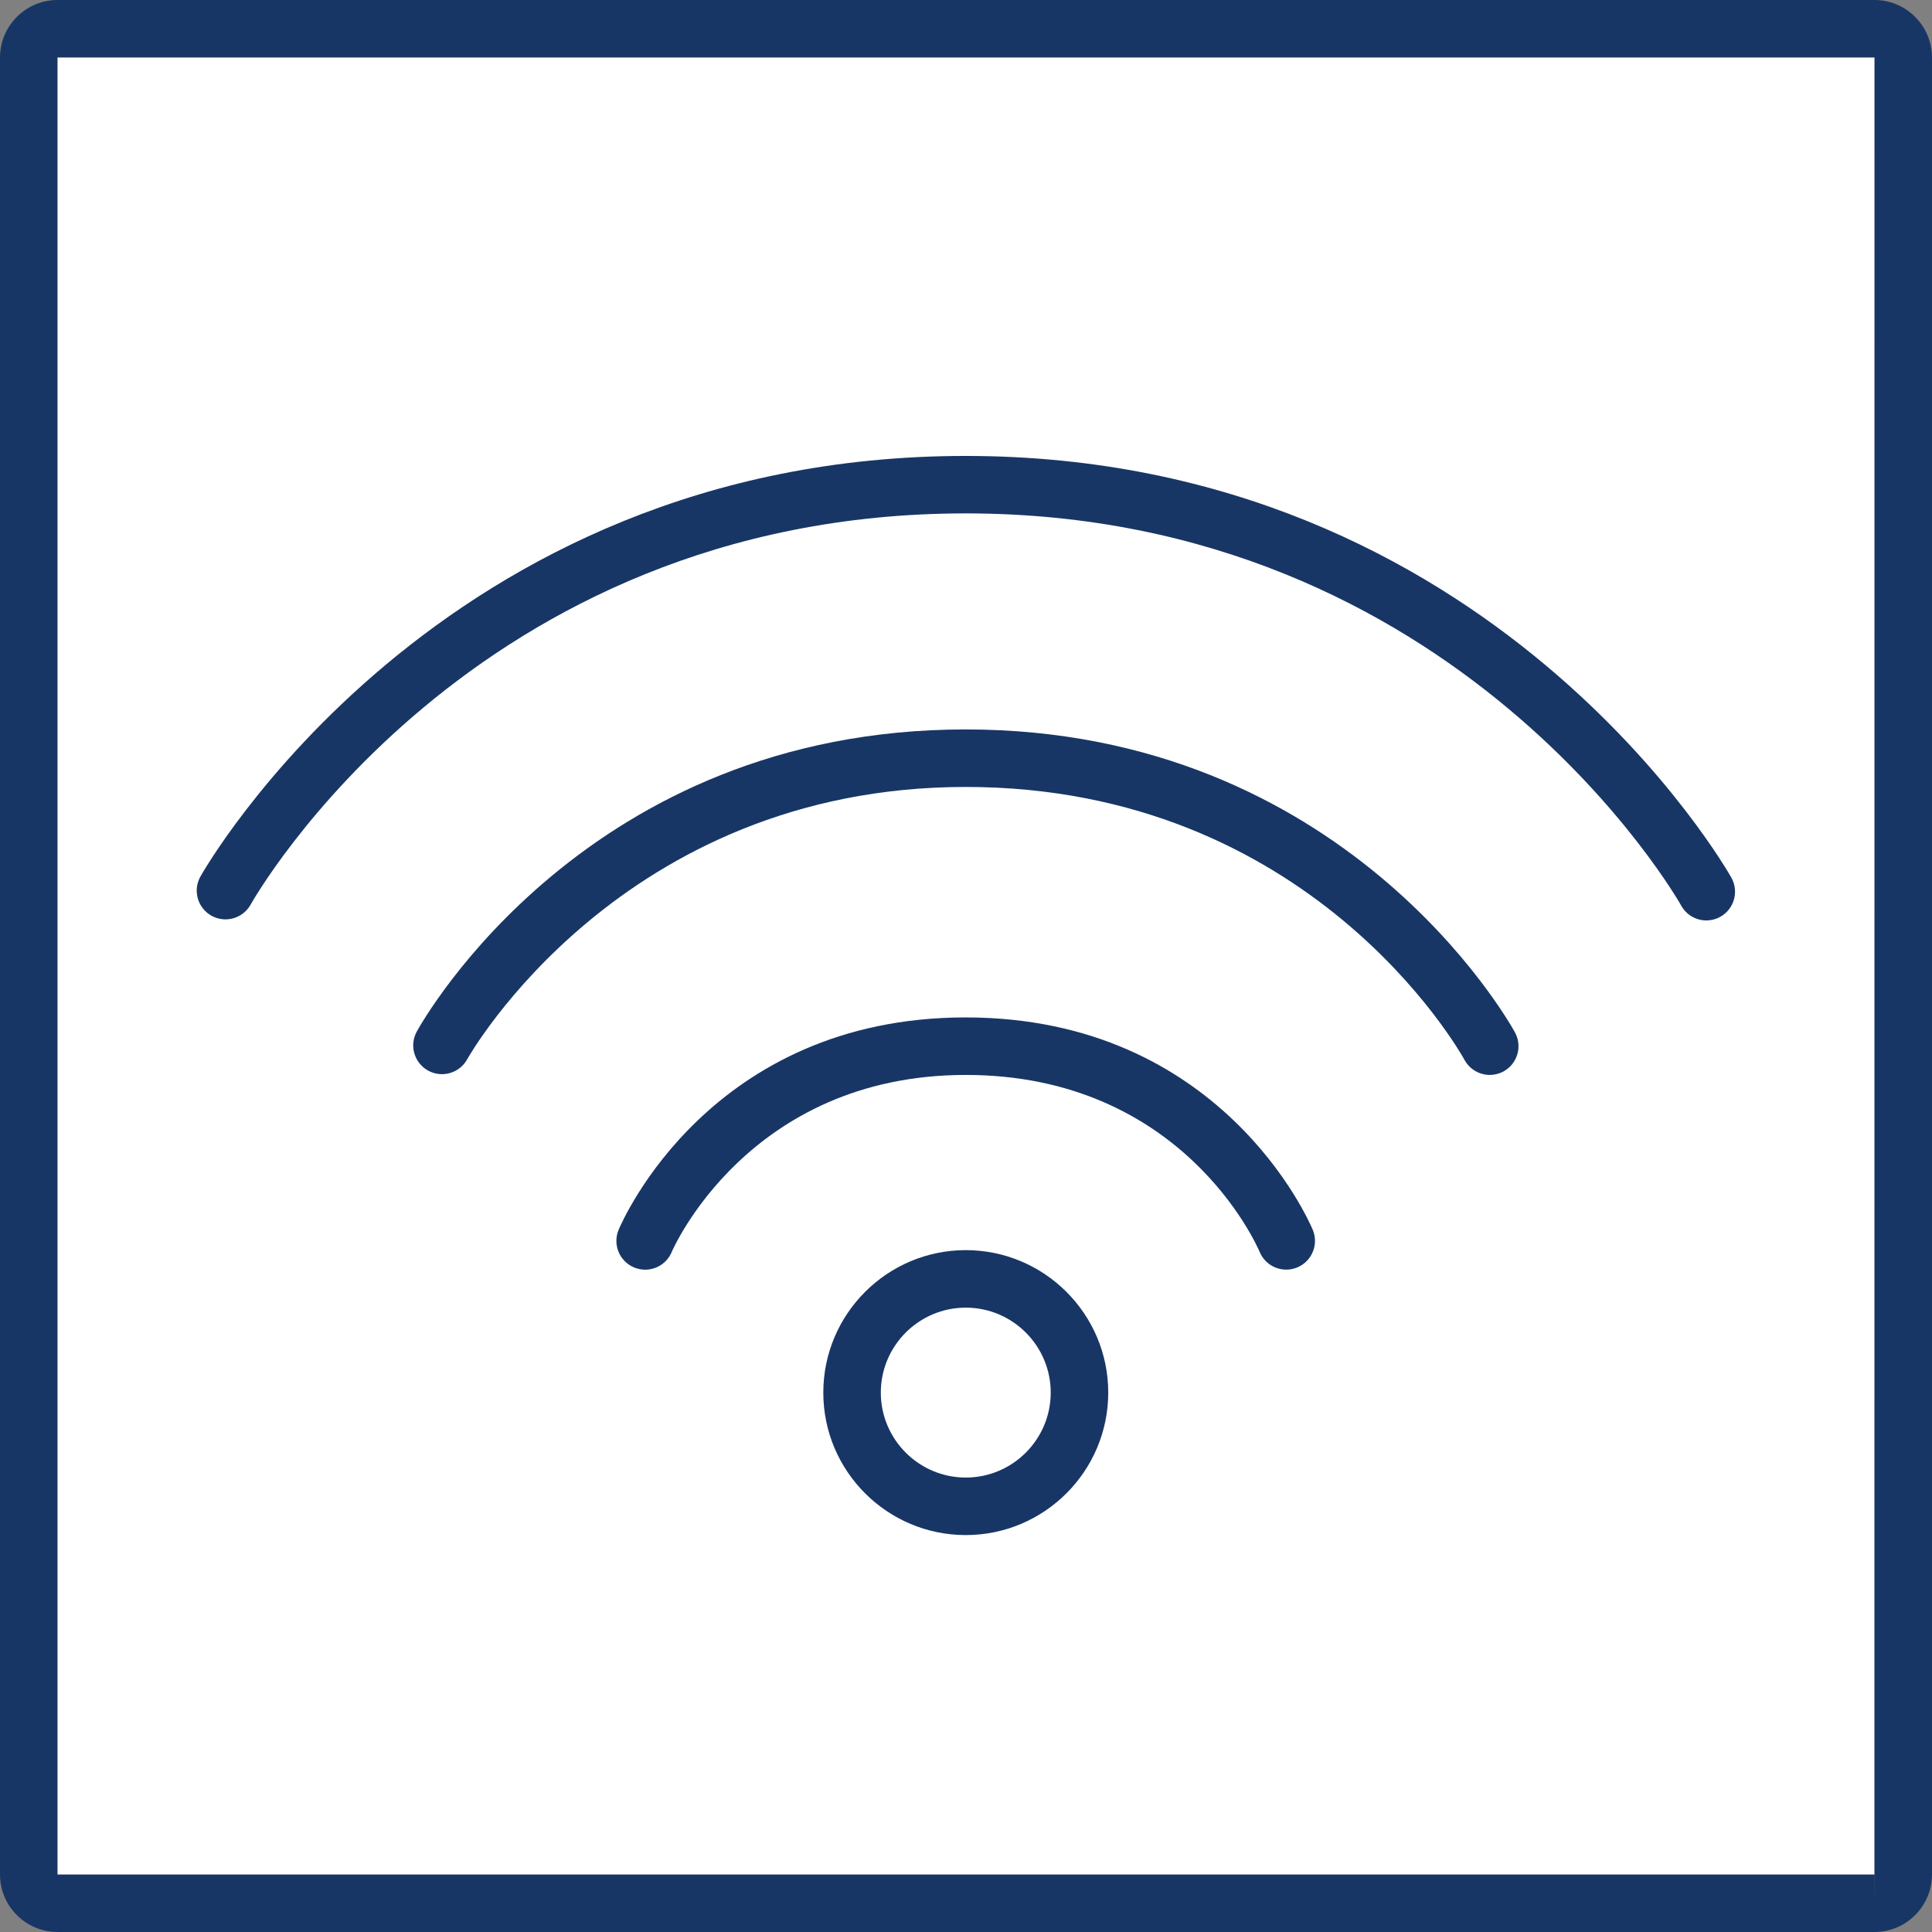 <?xml version="1.0" encoding="UTF-8"?><svg id="b" xmlns="http://www.w3.org/2000/svg" viewBox="0 0 33.59 33.59"><rect x="0" y="0" width="33.59" height="33.59" fill="#808080" stroke="none"/><defs><style>.d{fill:#fff;}.e{fill:#183665;}</style></defs><g id="c"><g><g><rect class="d" x=".5" y=".5" width="32.59" height="32.59" rx=".5" ry=".5"/><path class="e" d="M32.59,33.59H1c-.551,0-1-.449-1-1V1C0,.449,.449,0,1,0h31.59c.551,0,1,.449,1,1v31.59c0,.551-.449,1-1,1Zm0-1v.5l.001-.5s-.001,0-.001,0ZM1,1v31.59h31.589l.001-31.59H1Z"/></g><path class="e" d="M29.668,16.003c-.176,0-.347-.093-.439-.259-.038-.068-3.864-6.818-12.44-6.818-8.598,0-12.392,6.731-12.43,6.799-.133,.242-.436,.33-.679,.198-.242-.133-.331-.437-.198-.679,.04-.073,4.123-7.317,13.306-7.317s13.276,7.263,13.316,7.336c.133,.242,.044,.545-.197,.678-.076,.042-.159,.062-.24,.062Z"/><path class="e" d="M25.903,18.689c-.176,0-.347-.093-.439-.258-.107-.194-2.697-4.749-8.674-4.749-5.998,0-8.641,4.687-8.667,4.734-.133,.242-.437,.331-.679,.198-.242-.133-.331-.437-.198-.679,.118-.214,2.96-5.253,9.543-5.253s9.432,5.052,9.55,5.267c.133,.242,.044,.545-.197,.678-.076,.042-.159,.062-.241,.062Z"/><path class="e" d="M11.217,22.075c-.064,0-.13-.013-.193-.039-.255-.107-.375-.399-.269-.654,.063-.151,1.594-3.691,6.033-3.693h.003c4.439,.002,5.97,3.542,6.033,3.693,.106,.254-.014,.546-.268,.653-.255,.107-.547-.013-.654-.266-.053-.126-1.353-3.08-5.112-3.08-3.782,.001-5.099,3.048-5.112,3.079-.08,.192-.266,.307-.462,.307Z"/><path class="e" d="M16.791,26.689c-1.366,0-2.477-1.111-2.477-2.477s1.111-2.477,2.477-2.477,2.477,1.111,2.477,2.477-1.111,2.477-2.477,2.477Zm0-3.954c-.815,0-1.477,.663-1.477,1.477s.663,1.477,1.477,1.477,1.477-.663,1.477-1.477-.663-1.477-1.477-1.477Z"/></g></g></svg>
